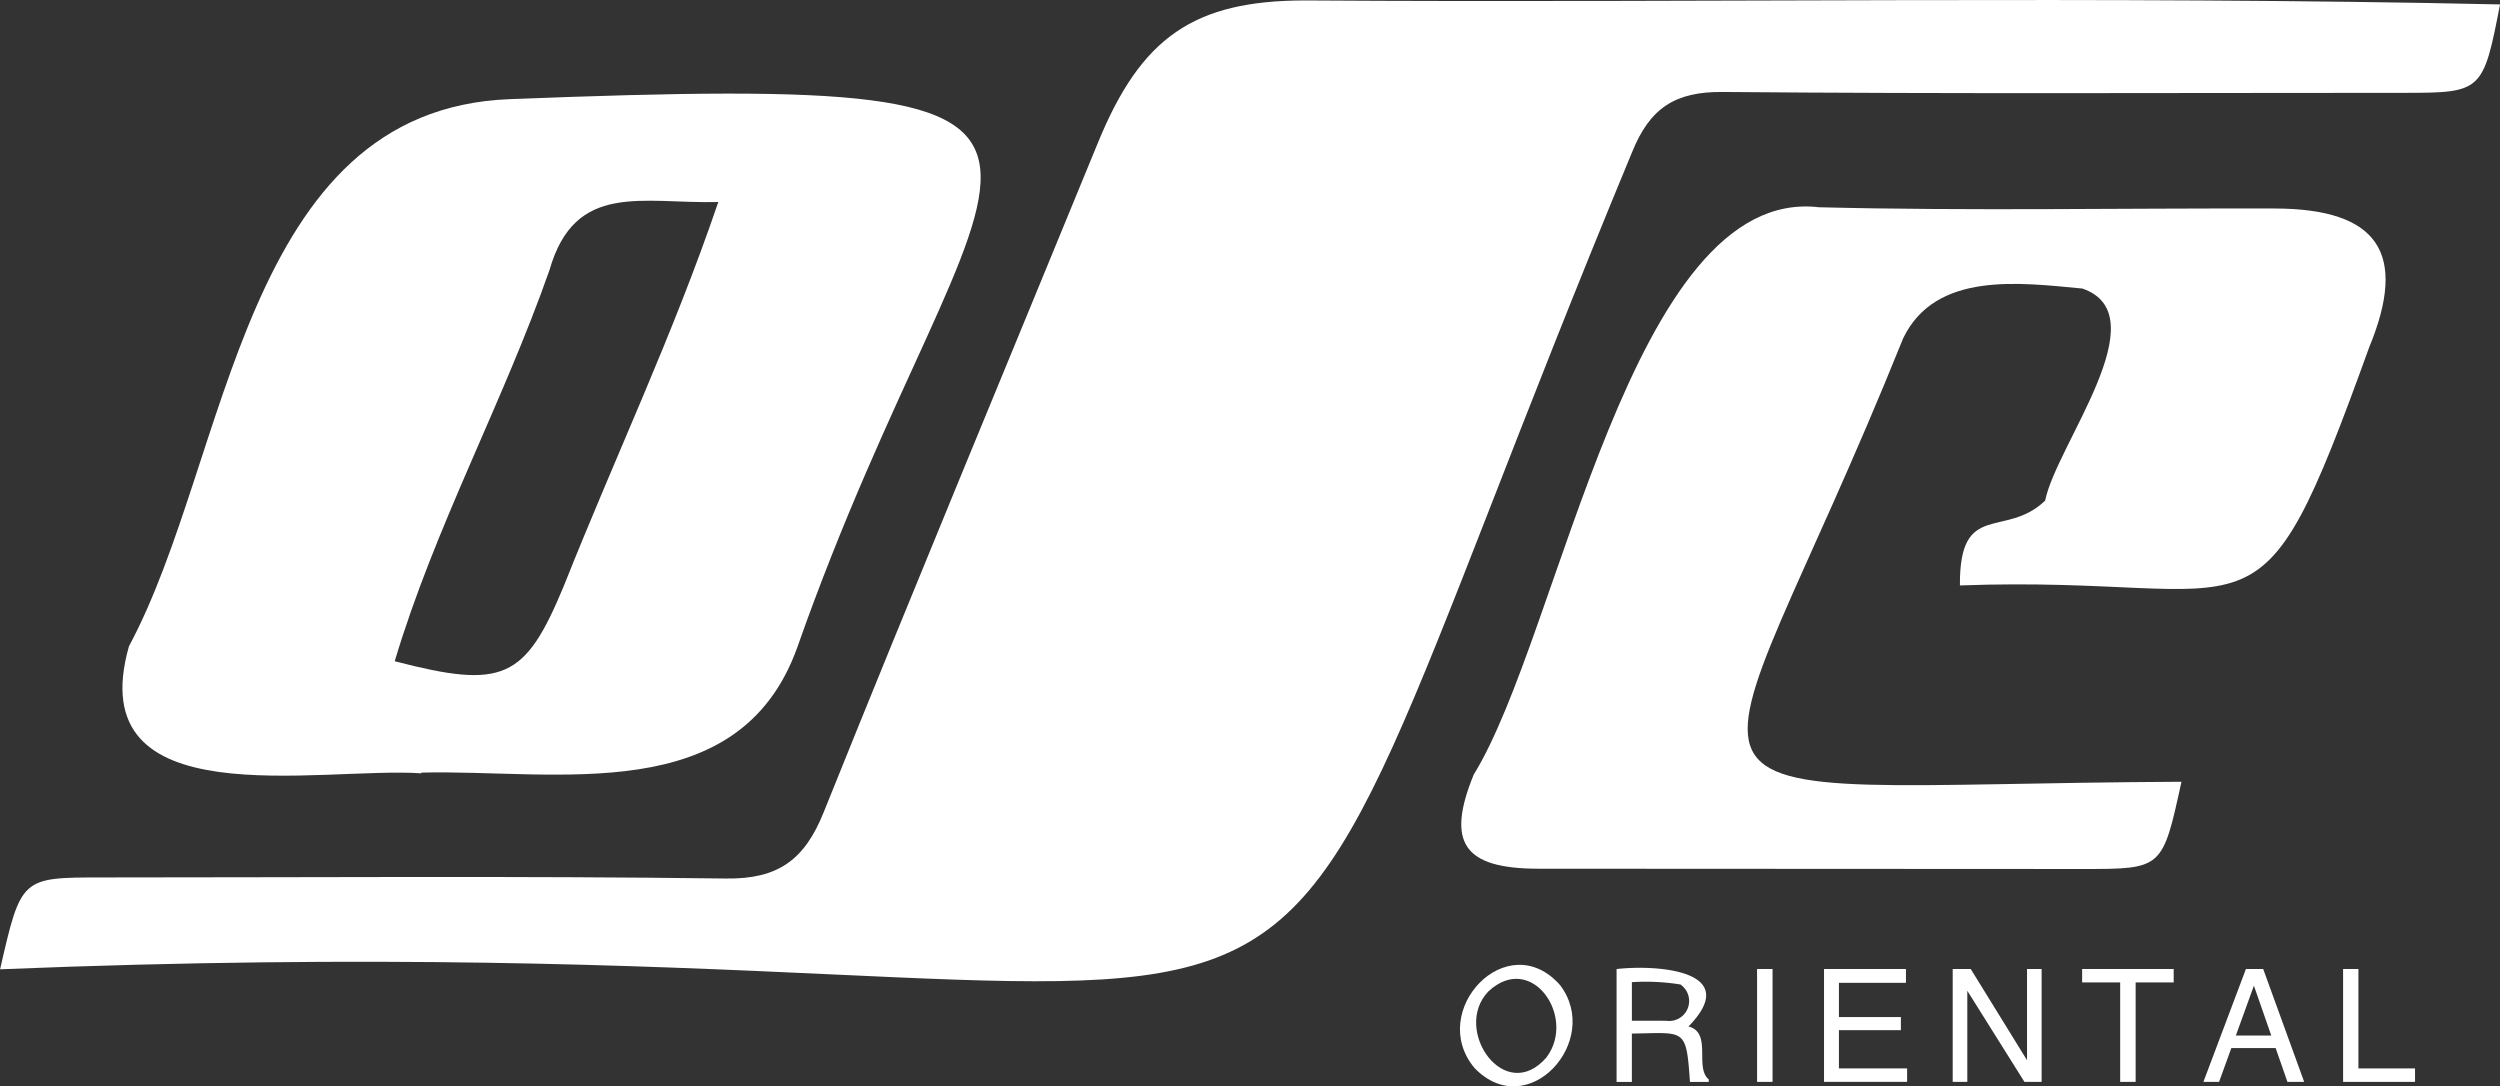 <svg xmlns="http://www.w3.org/2000/svg" id="Group_602" data-name="Group 602" width="142.72" height="62.018" viewBox="0 0 142.72 62.018"><rect x="0" y="0" width="142.72" height="62.018" fill="#333333" stroke="none"/><path id="Path_687" data-name="Path 687" d="M237.206,2313.781c-5.774-.4-19.486,2.608-16.689-7.254,5.769-10.736,6.414-30.646,21.736-31.233,39.272-1.542,26.868,1.58,16.413,31.308-3.309,9.217-13.751,6.945-21.46,7.138Zm-1.52-6.4c6.206,1.616,7.449,1.029,9.658-4.3,2.954-7.435,6.219-14.28,8.817-21.915-4.336.111-8.173-1.2-9.635,3.878C241.876,2292.605,237.981,2299.712,235.687,2307.385Z" transform="translate(-213.155 -2269.633)" fill="#fff"></path><path id="Path_688" data-name="Path 688" d="M325.225,2313.211c-1.083,4.978-1.083,4.98-5.617,4.98q-15.563,0-31.124-.016c-4.22-.01-5.257-1.467-3.664-5.371,4.954-8.021,8.985-33.649,19.707-32.39,8.675.216,17.357.046,26.035.071,5.9.017,7.6,2.547,5.379,7.928-6.525,18.059-5.835,12.947-23.363,13.59-.038-4.884,2.573-2.645,4.866-4.841.614-3.142,6.55-10.587,2.124-12.108-3.55-.33-8.37-1-10.226,2.83C297.737,2316.732,292.65,2313.369,325.225,2313.211Z" transform="translate(-200.69 -2268.582)" fill="#fff"></path><path id="Path_689" data-name="Path 689" d="M214.3,2325.839c1.2-5.242,1.2-5.243,5.8-5.243,11.883,0,23.766-.092,35.647.061,3,.04,4.488-1.091,5.57-3.782,5.138-12.776,10.436-25.489,15.66-38.231,2.464-6.007,5.461-8.115,11.84-8.115,22.73.151,45.48-.271,68.2.227-.96,4.974-1.04,5.047-5.448,5.048-12.98,0-25.961.063-38.941-.05-2.711-.024-4.15.924-5.162,3.438C280.743,2343.6,300.733,2322.313,214.3,2325.839Z" transform="translate(-214.295 -2270.504)" fill="#fff"></path><path id="Path_690" data-name="Path 690" d="M289.767,2317.763c2.411,3.18-1.84,7.886-4.885,4.732C282.148,2319.241,286.759,2314.346,289.767,2317.763Zm-.771,4.109c1.717-2.3-.876-6.066-3.337-3.741C283.594,2320.3,286.609,2324.653,289,2321.873Z" transform="translate(-200.702 -2261.521)" fill="#fff"></path><path id="Path_691" data-name="Path 691" d="M291.532,2316.815c2.287-.261,7.234.068,4.107,3.278,1.367.362.326,2.333,1.155,3.024v.144h-1.072c-.218-3.127-.27-2.8-3.317-2.764v2.764h-.873Zm2.837,2.953a1.141,1.141,0,0,0,.807-2.072,12.386,12.386,0,0,0-2.77-.132v2.2Z" transform="translate(-199.245 -2261.494)" fill="#fff"></path><path id="Path_692" data-name="Path 692" d="M298.243,2316.8h.883v6.444h-.883Z" transform="translate(-197.935 -2261.482)" fill="#fff"></path><path id="Path_693" data-name="Path 693" d="M301.442,2316.8h4.677v.789h-3.827v1.955h3.538v.748h-3.538v2.183h3.893v.768h-4.743Z" transform="translate(-197.312 -2261.482)" fill="#fff"></path><path id="Path_694" data-name="Path 694" d="M307.592,2316.8h1.029l3.214,5.208V2316.8h.833v6.444h-.981l-3.261-5.2v5.2h-.834Z" transform="translate(-196.116 -2261.482)" fill="#fff"></path><path id="Path_695" data-name="Path 695" d="M319,2316.8v.766h-2.172v5.678h-.882v-5.678h-2.172v-.766Z" transform="translate(-194.909 -2261.482)" fill="#fff"></path><path id="Path_696" data-name="Path 696" d="M321.994,2316.8h.986l2.34,6.444h-.956l-.673-1.931h-2.529l-.7,1.931h-.895Zm1.448,3.8-.992-2.847-1.031,2.847Z" transform="translate(-193.779 -2261.482)" fill="#fff"></path><path id="Path_697" data-name="Path 697" d="M326.244,2316.8h.874v5.676h3.233v.768h-4.107Z" transform="translate(-192.481 -2261.482)" fill="#fff"></path></svg>